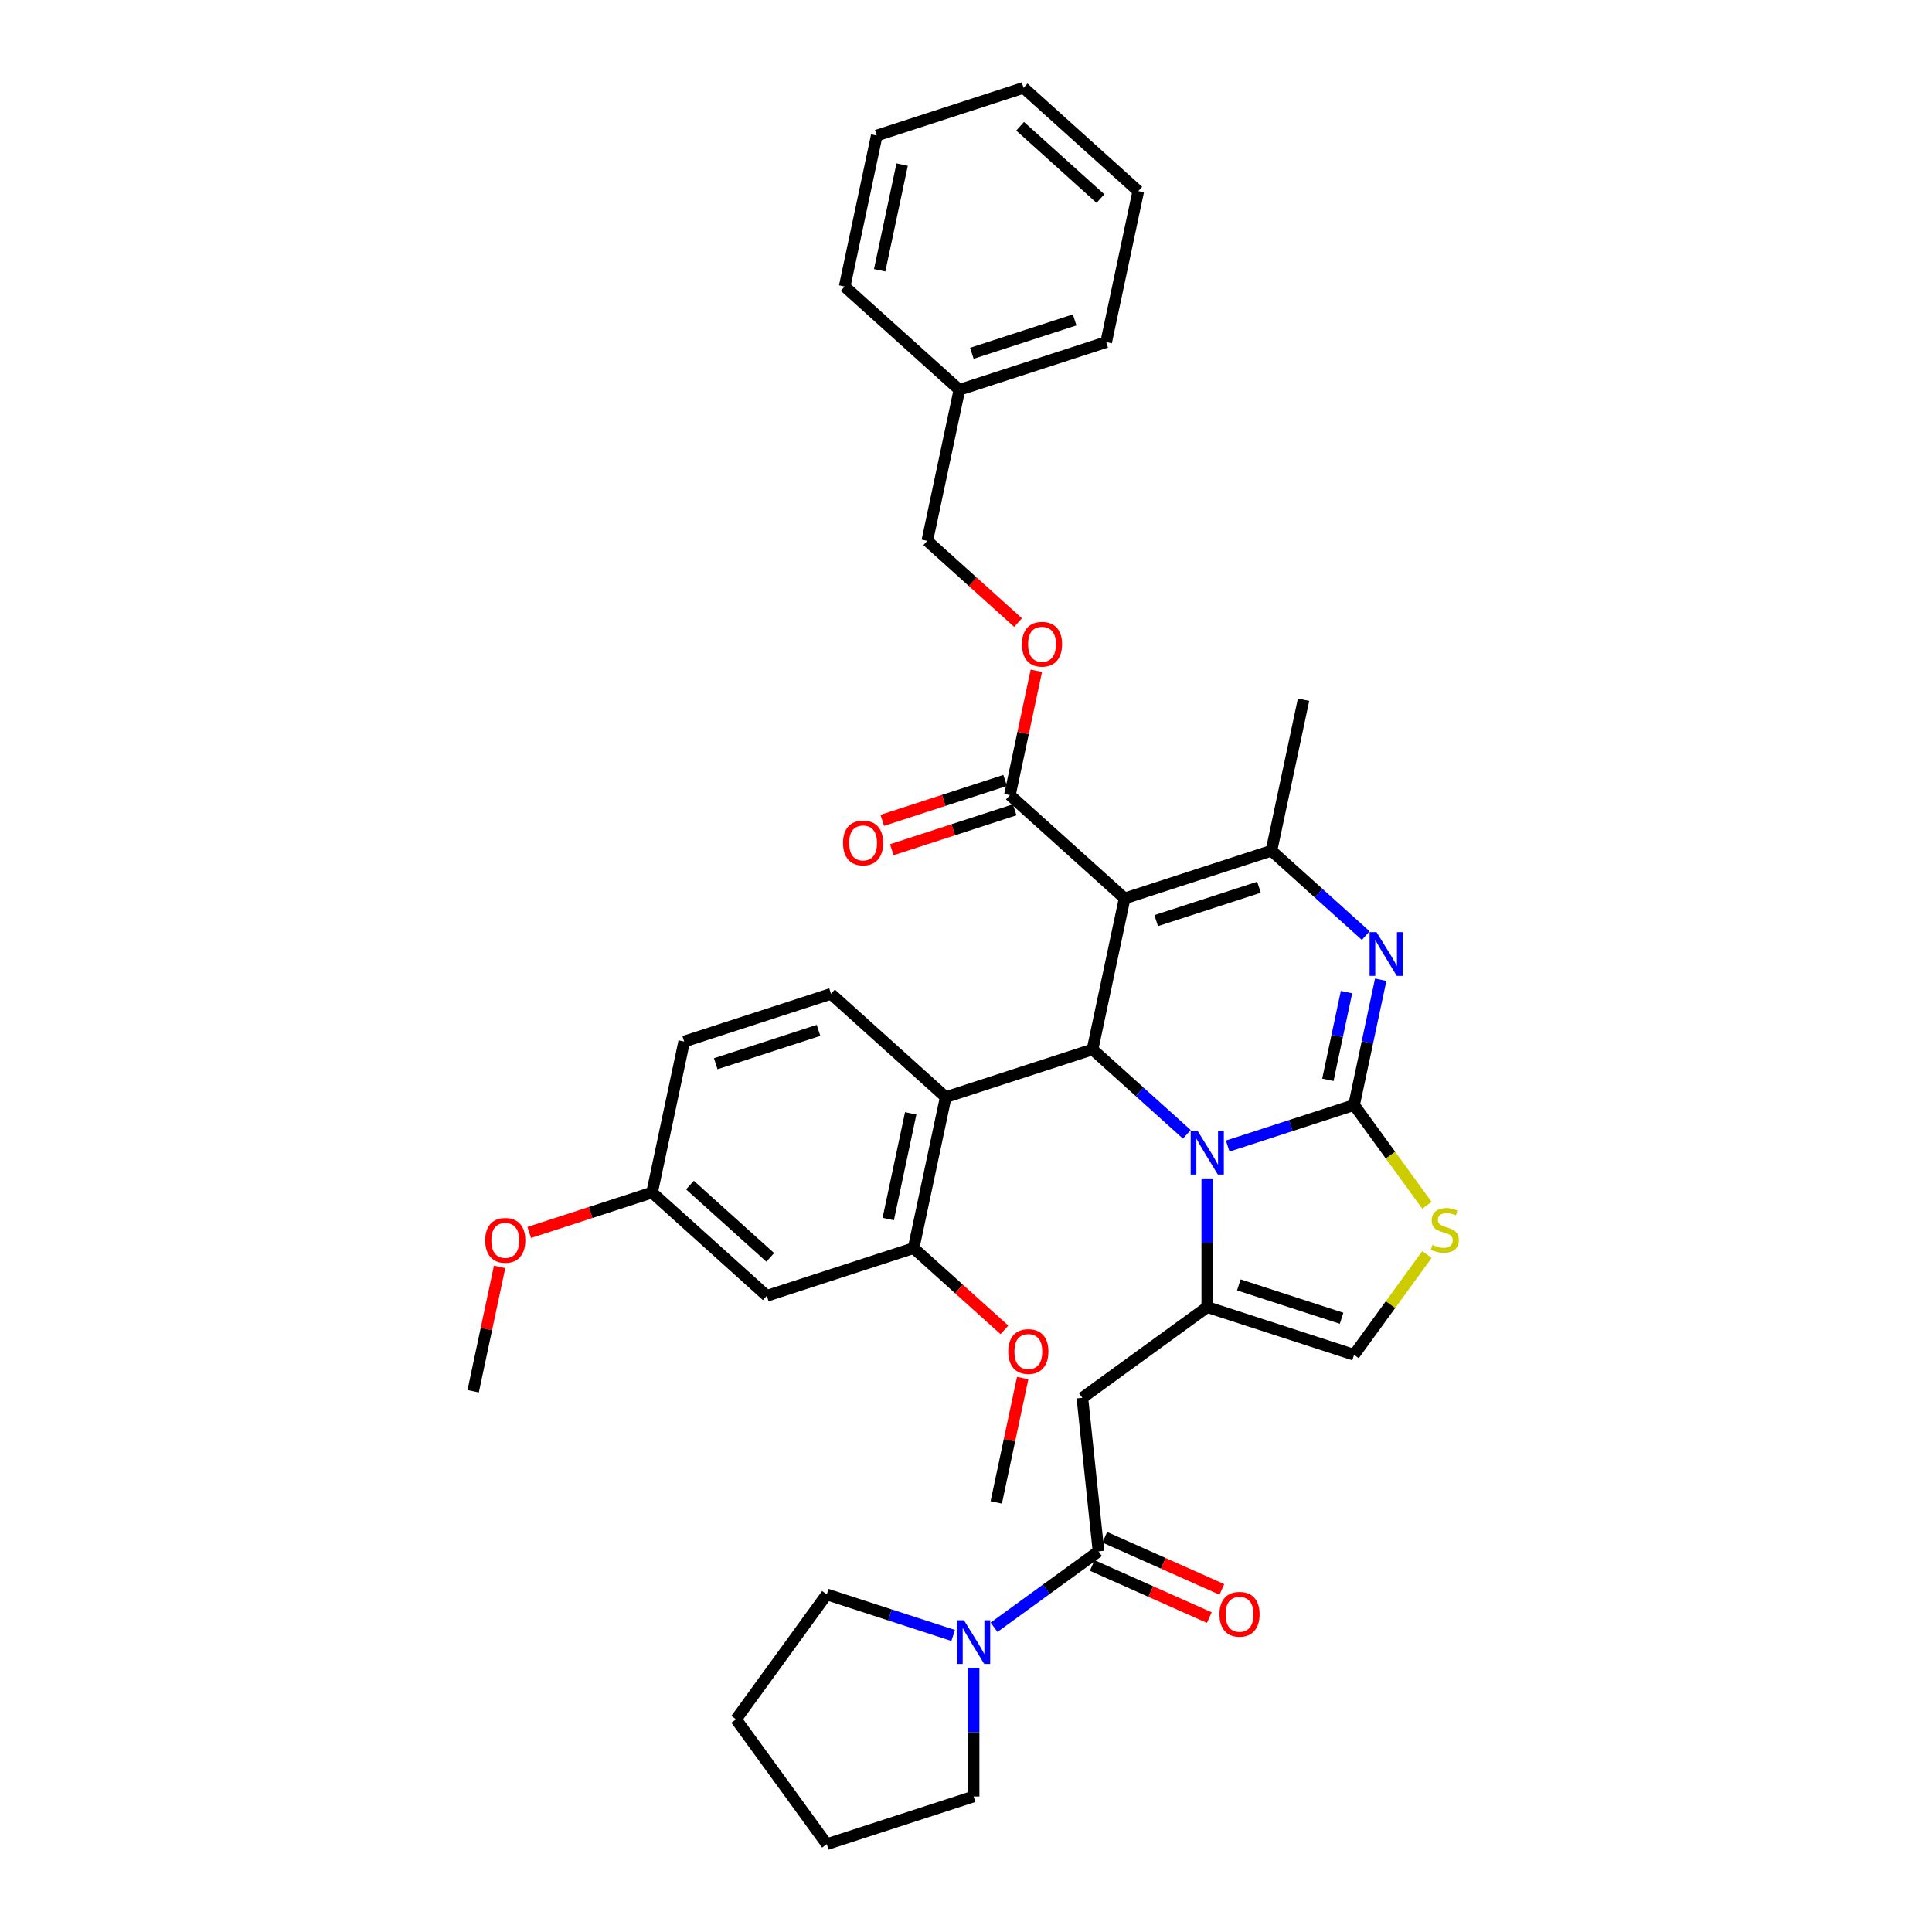 <?xml version='1.0' encoding='iso-8859-1'?>
<svg version='1.1' baseProfile='full'
              xmlns='http://www.w3.org/2000/svg'
                      xmlns:rdkit='http://www.rdkit.org/xml'
                      xmlns:xlink='http://www.w3.org/1999/xlink'
                  xml:space='preserve'
width='1000px' height='1000px' viewBox='0 0 1000 1000'>
<!-- END OF HEADER -->
<rect style='opacity:1.0;fill:#FFFFFF;stroke:none' width='1000' height='1000' x='0' y='0'> </rect>
<path class='bond-0' d='M 503.94,929.854 L 503.94,896.558' style='fill:none;fill-rule:evenodd;stroke:#000000;stroke-width:6px;stroke-linecap:butt;stroke-linejoin:miter;stroke-opacity:1' />
<path class='bond-0' d='M 503.94,896.558 L 503.94,863.261' style='fill:none;fill-rule:evenodd;stroke:#0000FF;stroke-width:6px;stroke-linecap:butt;stroke-linejoin:miter;stroke-opacity:1' />
<path class='bond-1' d='M 503.94,929.854 L 427.947,954.545' style='fill:none;fill-rule:evenodd;stroke:#000000;stroke-width:6px;stroke-linecap:butt;stroke-linejoin:miter;stroke-opacity:1' />
<path class='bond-2' d='M 568.584,802.983 L 541.552,822.623' style='fill:none;fill-rule:evenodd;stroke:#000000;stroke-width:6px;stroke-linecap:butt;stroke-linejoin:miter;stroke-opacity:1' />
<path class='bond-2' d='M 541.552,822.623 L 514.52,842.263' style='fill:none;fill-rule:evenodd;stroke:#0000FF;stroke-width:6px;stroke-linecap:butt;stroke-linejoin:miter;stroke-opacity:1' />
<path class='bond-3' d='M 565.334,810.282 L 595.64,823.775' style='fill:none;fill-rule:evenodd;stroke:#000000;stroke-width:6px;stroke-linecap:butt;stroke-linejoin:miter;stroke-opacity:1' />
<path class='bond-3' d='M 595.64,823.775 L 625.946,837.268' style='fill:none;fill-rule:evenodd;stroke:#FF0000;stroke-width:6px;stroke-linecap:butt;stroke-linejoin:miter;stroke-opacity:1' />
<path class='bond-3' d='M 571.834,795.683 L 602.14,809.176' style='fill:none;fill-rule:evenodd;stroke:#000000;stroke-width:6px;stroke-linecap:butt;stroke-linejoin:miter;stroke-opacity:1' />
<path class='bond-3' d='M 602.14,809.176 L 632.446,822.669' style='fill:none;fill-rule:evenodd;stroke:#FF0000;stroke-width:6px;stroke-linecap:butt;stroke-linejoin:miter;stroke-opacity:1' />
<path class='bond-4' d='M 568.584,802.983 L 560.232,723.516' style='fill:none;fill-rule:evenodd;stroke:#000000;stroke-width:6px;stroke-linecap:butt;stroke-linejoin:miter;stroke-opacity:1' />
<path class='bond-5' d='M 493.361,846.512 L 460.654,835.885' style='fill:none;fill-rule:evenodd;stroke:#0000FF;stroke-width:6px;stroke-linecap:butt;stroke-linejoin:miter;stroke-opacity:1' />
<path class='bond-5' d='M 460.654,835.885 L 427.947,825.257' style='fill:none;fill-rule:evenodd;stroke:#000000;stroke-width:6px;stroke-linecap:butt;stroke-linejoin:miter;stroke-opacity:1' />
<path class='bond-6' d='M 427.947,825.257 L 380.98,889.901' style='fill:none;fill-rule:evenodd;stroke:#000000;stroke-width:6px;stroke-linecap:butt;stroke-linejoin:miter;stroke-opacity:1' />
<path class='bond-7' d='M 714.653,507.107 L 707.761,539.53' style='fill:none;fill-rule:evenodd;stroke:#0000FF;stroke-width:6px;stroke-linecap:butt;stroke-linejoin:miter;stroke-opacity:1' />
<path class='bond-7' d='M 707.761,539.53 L 700.87,571.953' style='fill:none;fill-rule:evenodd;stroke:#000000;stroke-width:6px;stroke-linecap:butt;stroke-linejoin:miter;stroke-opacity:1' />
<path class='bond-7' d='M 696.954,513.511 L 692.13,536.208' style='fill:none;fill-rule:evenodd;stroke:#0000FF;stroke-width:6px;stroke-linecap:butt;stroke-linejoin:miter;stroke-opacity:1' />
<path class='bond-7' d='M 692.13,536.208 L 687.306,558.904' style='fill:none;fill-rule:evenodd;stroke:#000000;stroke-width:6px;stroke-linecap:butt;stroke-linejoin:miter;stroke-opacity:1' />
<path class='bond-8' d='M 706.903,484.269 L 682.503,462.299' style='fill:none;fill-rule:evenodd;stroke:#0000FF;stroke-width:6px;stroke-linecap:butt;stroke-linejoin:miter;stroke-opacity:1' />
<path class='bond-8' d='M 682.503,462.299 L 658.102,440.329' style='fill:none;fill-rule:evenodd;stroke:#000000;stroke-width:6px;stroke-linecap:butt;stroke-linejoin:miter;stroke-opacity:1' />
<path class='bond-9' d='M 565.496,543.179 L 589.896,565.149' style='fill:none;fill-rule:evenodd;stroke:#000000;stroke-width:6px;stroke-linecap:butt;stroke-linejoin:miter;stroke-opacity:1' />
<path class='bond-9' d='M 589.896,565.149 L 614.297,587.119' style='fill:none;fill-rule:evenodd;stroke:#0000FF;stroke-width:6px;stroke-linecap:butt;stroke-linejoin:miter;stroke-opacity:1' />
<path class='bond-10' d='M 565.496,543.179 L 582.109,465.02' style='fill:none;fill-rule:evenodd;stroke:#000000;stroke-width:6px;stroke-linecap:butt;stroke-linejoin:miter;stroke-opacity:1' />
<path class='bond-11' d='M 565.496,543.179 L 489.502,567.87' style='fill:none;fill-rule:evenodd;stroke:#000000;stroke-width:6px;stroke-linecap:butt;stroke-linejoin:miter;stroke-opacity:1' />
<path class='bond-12' d='M 582.109,465.02 L 522.728,411.554' style='fill:none;fill-rule:evenodd;stroke:#000000;stroke-width:6px;stroke-linecap:butt;stroke-linejoin:miter;stroke-opacity:1' />
<path class='bond-13' d='M 582.109,465.02 L 658.102,440.329' style='fill:none;fill-rule:evenodd;stroke:#000000;stroke-width:6px;stroke-linecap:butt;stroke-linejoin:miter;stroke-opacity:1' />
<path class='bond-13' d='M 598.446,476.515 L 651.642,459.231' style='fill:none;fill-rule:evenodd;stroke:#000000;stroke-width:6px;stroke-linecap:butt;stroke-linejoin:miter;stroke-opacity:1' />
<path class='bond-14' d='M 658.102,440.329 L 674.715,362.17' style='fill:none;fill-rule:evenodd;stroke:#000000;stroke-width:6px;stroke-linecap:butt;stroke-linejoin:miter;stroke-opacity:1' />
<path class='bond-15' d='M 635.455,593.208 L 668.163,582.581' style='fill:none;fill-rule:evenodd;stroke:#0000FF;stroke-width:6px;stroke-linecap:butt;stroke-linejoin:miter;stroke-opacity:1' />
<path class='bond-15' d='M 668.163,582.581 L 700.87,571.953' style='fill:none;fill-rule:evenodd;stroke:#000000;stroke-width:6px;stroke-linecap:butt;stroke-linejoin:miter;stroke-opacity:1' />
<path class='bond-16' d='M 624.876,609.957 L 624.876,643.253' style='fill:none;fill-rule:evenodd;stroke:#0000FF;stroke-width:6px;stroke-linecap:butt;stroke-linejoin:miter;stroke-opacity:1' />
<path class='bond-16' d='M 624.876,643.253 L 624.876,676.549' style='fill:none;fill-rule:evenodd;stroke:#000000;stroke-width:6px;stroke-linecap:butt;stroke-linejoin:miter;stroke-opacity:1' />
<path class='bond-17' d='M 700.87,571.953 L 719.727,597.908' style='fill:none;fill-rule:evenodd;stroke:#000000;stroke-width:6px;stroke-linecap:butt;stroke-linejoin:miter;stroke-opacity:1' />
<path class='bond-17' d='M 719.727,597.908 L 738.583,623.862' style='fill:none;fill-rule:evenodd;stroke:#CCCC00;stroke-width:6px;stroke-linecap:butt;stroke-linejoin:miter;stroke-opacity:1' />
<path class='bond-18' d='M 738.583,649.333 L 719.727,675.287' style='fill:none;fill-rule:evenodd;stroke:#CCCC00;stroke-width:6px;stroke-linecap:butt;stroke-linejoin:miter;stroke-opacity:1' />
<path class='bond-18' d='M 719.727,675.287 L 700.87,701.241' style='fill:none;fill-rule:evenodd;stroke:#000000;stroke-width:6px;stroke-linecap:butt;stroke-linejoin:miter;stroke-opacity:1' />
<path class='bond-19' d='M 700.87,701.241 L 624.876,676.549' style='fill:none;fill-rule:evenodd;stroke:#000000;stroke-width:6px;stroke-linecap:butt;stroke-linejoin:miter;stroke-opacity:1' />
<path class='bond-19' d='M 694.409,682.339 L 641.214,665.055' style='fill:none;fill-rule:evenodd;stroke:#000000;stroke-width:6px;stroke-linecap:butt;stroke-linejoin:miter;stroke-opacity:1' />
<path class='bond-20' d='M 624.876,676.549 L 560.232,723.516' style='fill:none;fill-rule:evenodd;stroke:#000000;stroke-width:6px;stroke-linecap:butt;stroke-linejoin:miter;stroke-opacity:1' />
<path class='bond-21' d='M 472.889,646.029 L 489.502,567.87' style='fill:none;fill-rule:evenodd;stroke:#000000;stroke-width:6px;stroke-linecap:butt;stroke-linejoin:miter;stroke-opacity:1' />
<path class='bond-21' d='M 459.749,630.982 L 471.378,576.272' style='fill:none;fill-rule:evenodd;stroke:#000000;stroke-width:6px;stroke-linecap:butt;stroke-linejoin:miter;stroke-opacity:1' />
<path class='bond-22' d='M 472.889,646.029 L 396.895,670.721' style='fill:none;fill-rule:evenodd;stroke:#000000;stroke-width:6px;stroke-linecap:butt;stroke-linejoin:miter;stroke-opacity:1' />
<path class='bond-23' d='M 472.889,646.029 L 496.387,667.186' style='fill:none;fill-rule:evenodd;stroke:#000000;stroke-width:6px;stroke-linecap:butt;stroke-linejoin:miter;stroke-opacity:1' />
<path class='bond-23' d='M 496.387,667.186 L 519.884,688.344' style='fill:none;fill-rule:evenodd;stroke:#FF0000;stroke-width:6px;stroke-linecap:butt;stroke-linejoin:miter;stroke-opacity:1' />
<path class='bond-24' d='M 522.728,411.554 L 529.569,379.371' style='fill:none;fill-rule:evenodd;stroke:#000000;stroke-width:6px;stroke-linecap:butt;stroke-linejoin:miter;stroke-opacity:1' />
<path class='bond-24' d='M 529.569,379.371 L 536.41,347.187' style='fill:none;fill-rule:evenodd;stroke:#FF0000;stroke-width:6px;stroke-linecap:butt;stroke-linejoin:miter;stroke-opacity:1' />
<path class='bond-25' d='M 520.259,403.955 L 488.455,414.288' style='fill:none;fill-rule:evenodd;stroke:#000000;stroke-width:6px;stroke-linecap:butt;stroke-linejoin:miter;stroke-opacity:1' />
<path class='bond-25' d='M 488.455,414.288 L 456.651,424.622' style='fill:none;fill-rule:evenodd;stroke:#FF0000;stroke-width:6px;stroke-linecap:butt;stroke-linejoin:miter;stroke-opacity:1' />
<path class='bond-25' d='M 525.197,419.153 L 493.393,429.487' style='fill:none;fill-rule:evenodd;stroke:#000000;stroke-width:6px;stroke-linecap:butt;stroke-linejoin:miter;stroke-opacity:1' />
<path class='bond-25' d='M 493.393,429.487 L 461.589,439.821' style='fill:none;fill-rule:evenodd;stroke:#FF0000;stroke-width:6px;stroke-linecap:butt;stroke-linejoin:miter;stroke-opacity:1' />
<path class='bond-26' d='M 526.956,322.244 L 503.458,301.087' style='fill:none;fill-rule:evenodd;stroke:#FF0000;stroke-width:6px;stroke-linecap:butt;stroke-linejoin:miter;stroke-opacity:1' />
<path class='bond-26' d='M 503.458,301.087 L 479.961,279.929' style='fill:none;fill-rule:evenodd;stroke:#000000;stroke-width:6px;stroke-linecap:butt;stroke-linejoin:miter;stroke-opacity:1' />
<path class='bond-27' d='M 489.502,567.87 L 430.122,514.404' style='fill:none;fill-rule:evenodd;stroke:#000000;stroke-width:6px;stroke-linecap:butt;stroke-linejoin:miter;stroke-opacity:1' />
<path class='bond-28' d='M 396.895,670.721 L 337.515,617.254' style='fill:none;fill-rule:evenodd;stroke:#000000;stroke-width:6px;stroke-linecap:butt;stroke-linejoin:miter;stroke-opacity:1' />
<path class='bond-28' d='M 398.682,650.824 L 357.115,613.398' style='fill:none;fill-rule:evenodd;stroke:#000000;stroke-width:6px;stroke-linecap:butt;stroke-linejoin:miter;stroke-opacity:1' />
<path class='bond-29' d='M 479.961,279.929 L 496.574,201.771' style='fill:none;fill-rule:evenodd;stroke:#000000;stroke-width:6px;stroke-linecap:butt;stroke-linejoin:miter;stroke-opacity:1' />
<path class='bond-30' d='M 496.574,201.771 L 572.567,177.079' style='fill:none;fill-rule:evenodd;stroke:#000000;stroke-width:6px;stroke-linecap:butt;stroke-linejoin:miter;stroke-opacity:1' />
<path class='bond-30' d='M 503.034,182.869 L 556.23,165.584' style='fill:none;fill-rule:evenodd;stroke:#000000;stroke-width:6px;stroke-linecap:butt;stroke-linejoin:miter;stroke-opacity:1' />
<path class='bond-31' d='M 496.574,201.771 L 437.193,148.305' style='fill:none;fill-rule:evenodd;stroke:#000000;stroke-width:6px;stroke-linecap:butt;stroke-linejoin:miter;stroke-opacity:1' />
<path class='bond-32' d='M 572.567,177.079 L 589.18,98.921' style='fill:none;fill-rule:evenodd;stroke:#000000;stroke-width:6px;stroke-linecap:butt;stroke-linejoin:miter;stroke-opacity:1' />
<path class='bond-33' d='M 589.18,98.921 L 529.8,45.455' style='fill:none;fill-rule:evenodd;stroke:#000000;stroke-width:6px;stroke-linecap:butt;stroke-linejoin:miter;stroke-opacity:1' />
<path class='bond-33' d='M 569.58,102.777 L 528.014,65.351' style='fill:none;fill-rule:evenodd;stroke:#000000;stroke-width:6px;stroke-linecap:butt;stroke-linejoin:miter;stroke-opacity:1' />
<path class='bond-34' d='M 529.8,45.455 L 453.806,70.146' style='fill:none;fill-rule:evenodd;stroke:#000000;stroke-width:6px;stroke-linecap:butt;stroke-linejoin:miter;stroke-opacity:1' />
<path class='bond-35' d='M 453.806,70.146 L 437.193,148.305' style='fill:none;fill-rule:evenodd;stroke:#000000;stroke-width:6px;stroke-linecap:butt;stroke-linejoin:miter;stroke-opacity:1' />
<path class='bond-35' d='M 466.946,85.193 L 455.317,139.903' style='fill:none;fill-rule:evenodd;stroke:#000000;stroke-width:6px;stroke-linecap:butt;stroke-linejoin:miter;stroke-opacity:1' />
<path class='bond-36' d='M 430.122,514.404 L 354.128,539.096' style='fill:none;fill-rule:evenodd;stroke:#000000;stroke-width:6px;stroke-linecap:butt;stroke-linejoin:miter;stroke-opacity:1' />
<path class='bond-36' d='M 423.661,533.307 L 370.465,550.591' style='fill:none;fill-rule:evenodd;stroke:#000000;stroke-width:6px;stroke-linecap:butt;stroke-linejoin:miter;stroke-opacity:1' />
<path class='bond-37' d='M 337.515,617.254 L 354.128,539.096' style='fill:none;fill-rule:evenodd;stroke:#000000;stroke-width:6px;stroke-linecap:butt;stroke-linejoin:miter;stroke-opacity:1' />
<path class='bond-38' d='M 337.515,617.254 L 305.711,627.588' style='fill:none;fill-rule:evenodd;stroke:#000000;stroke-width:6px;stroke-linecap:butt;stroke-linejoin:miter;stroke-opacity:1' />
<path class='bond-38' d='M 305.711,627.588 L 273.907,637.922' style='fill:none;fill-rule:evenodd;stroke:#FF0000;stroke-width:6px;stroke-linecap:butt;stroke-linejoin:miter;stroke-opacity:1' />
<path class='bond-39' d='M 529.338,713.287 L 522.497,745.47' style='fill:none;fill-rule:evenodd;stroke:#FF0000;stroke-width:6px;stroke-linecap:butt;stroke-linejoin:miter;stroke-opacity:1' />
<path class='bond-39' d='M 522.497,745.47 L 515.656,777.653' style='fill:none;fill-rule:evenodd;stroke:#000000;stroke-width:6px;stroke-linecap:butt;stroke-linejoin:miter;stroke-opacity:1' />
<path class='bond-40' d='M 258.59,655.737 L 251.749,687.921' style='fill:none;fill-rule:evenodd;stroke:#FF0000;stroke-width:6px;stroke-linecap:butt;stroke-linejoin:miter;stroke-opacity:1' />
<path class='bond-40' d='M 251.749,687.921 L 244.908,720.104' style='fill:none;fill-rule:evenodd;stroke:#000000;stroke-width:6px;stroke-linecap:butt;stroke-linejoin:miter;stroke-opacity:1' />
<path class='bond-41' d='M 427.947,954.545 L 380.98,889.901' style='fill:none;fill-rule:evenodd;stroke:#000000;stroke-width:6px;stroke-linecap:butt;stroke-linejoin:miter;stroke-opacity:1' />
<path  class='atom-2' d='M 498.938 838.635
L 506.354 850.62
Q 507.089 851.803, 508.271 853.945
Q 509.454 856.086, 509.518 856.214
L 509.518 838.635
L 512.522 838.635
L 512.522 861.264
L 509.422 861.264
L 501.463 848.159
Q 500.537 846.625, 499.546 844.867
Q 498.587 843.109, 498.299 842.566
L 498.299 861.264
L 495.359 861.264
L 495.359 838.635
L 498.938 838.635
' fill='#0000FF'/>
<path  class='atom-3' d='M 631.193 835.547
Q 631.193 830.113, 633.878 827.077
Q 636.563 824.04, 641.581 824.04
Q 646.599 824.04, 649.283 827.077
Q 651.968 830.113, 651.968 835.547
Q 651.968 841.044, 649.252 844.176
Q 646.535 847.277, 641.581 847.277
Q 636.595 847.277, 633.878 844.176
Q 631.193 841.076, 631.193 835.547
M 641.581 844.72
Q 645.033 844.72, 646.886 842.418
Q 648.772 840.085, 648.772 835.547
Q 648.772 831.104, 646.886 828.867
Q 645.033 826.597, 641.581 826.597
Q 638.129 826.597, 636.243 828.835
Q 634.389 831.072, 634.389 835.547
Q 634.389 840.117, 636.243 842.418
Q 638.129 844.72, 641.581 844.72
' fill='#FF0000'/>
<path  class='atom-5' d='M 712.481 482.481
L 719.896 494.466
Q 720.631 495.649, 721.814 497.79
Q 722.996 499.932, 723.06 500.06
L 723.06 482.481
L 726.064 482.481
L 726.064 505.11
L 722.964 505.11
L 715.006 492.005
Q 714.079 490.471, 713.088 488.713
Q 712.129 486.955, 711.842 486.412
L 711.842 505.11
L 708.901 505.11
L 708.901 482.481
L 712.481 482.481
' fill='#0000FF'/>
<path  class='atom-9' d='M 619.874 585.331
L 627.289 597.316
Q 628.024 598.499, 629.207 600.64
Q 630.39 602.782, 630.453 602.91
L 630.453 585.331
L 633.458 585.331
L 633.458 607.96
L 630.358 607.96
L 622.399 594.855
Q 621.472 593.321, 620.481 591.563
Q 619.523 589.805, 619.235 589.262
L 619.235 607.96
L 616.294 607.96
L 616.294 585.331
L 619.874 585.331
' fill='#0000FF'/>
<path  class='atom-11' d='M 741.444 644.364
Q 741.7 644.46, 742.754 644.907
Q 743.809 645.355, 744.96 645.642
Q 746.142 645.898, 747.293 645.898
Q 749.434 645.898, 750.681 644.875
Q 751.927 643.821, 751.927 641.999
Q 751.927 640.752, 751.288 639.985
Q 750.681 639.218, 749.722 638.803
Q 748.763 638.387, 747.165 637.908
Q 745.152 637.3, 743.937 636.725
Q 742.754 636.15, 741.891 634.935
Q 741.06 633.721, 741.06 631.675
Q 741.06 628.831, 742.978 627.073
Q 744.928 625.315, 748.763 625.315
Q 751.384 625.315, 754.356 626.561
L 753.621 629.022
Q 750.905 627.904, 748.859 627.904
Q 746.654 627.904, 745.439 628.831
Q 744.225 629.726, 744.257 631.292
Q 744.257 632.506, 744.864 633.241
Q 745.503 633.976, 746.398 634.392
Q 747.325 634.807, 748.859 635.287
Q 750.905 635.926, 752.119 636.565
Q 753.334 637.205, 754.197 638.515
Q 755.092 639.793, 755.092 641.999
Q 755.092 645.131, 752.982 646.825
Q 750.905 648.487, 747.421 648.487
Q 745.407 648.487, 743.873 648.04
Q 742.371 647.624, 740.581 646.889
L 741.444 644.364
' fill='#CCCC00'/>
<path  class='atom-17' d='M 528.954 333.46
Q 528.954 328.026, 531.638 324.99
Q 534.323 321.953, 539.341 321.953
Q 544.359 321.953, 547.044 324.99
Q 549.729 328.026, 549.729 333.46
Q 549.729 338.957, 547.012 342.089
Q 544.295 345.19, 539.341 345.19
Q 534.355 345.19, 531.638 342.089
Q 528.954 338.989, 528.954 333.46
M 539.341 342.633
Q 542.793 342.633, 544.647 340.331
Q 546.533 337.998, 546.533 333.46
Q 546.533 329.017, 544.647 326.78
Q 542.793 324.51, 539.341 324.51
Q 535.889 324.51, 534.004 326.748
Q 532.15 328.985, 532.15 333.46
Q 532.15 338.03, 534.004 340.331
Q 535.889 342.633, 539.341 342.633
' fill='#FF0000'/>
<path  class='atom-18' d='M 436.347 436.31
Q 436.347 430.876, 439.032 427.84
Q 441.717 424.803, 446.735 424.803
Q 451.753 424.803, 454.437 427.84
Q 457.122 430.876, 457.122 436.31
Q 457.122 441.807, 454.405 444.939
Q 451.689 448.04, 446.735 448.04
Q 441.749 448.04, 439.032 444.939
Q 436.347 441.839, 436.347 436.31
M 446.735 445.483
Q 450.187 445.483, 452.04 443.181
Q 453.926 440.848, 453.926 436.31
Q 453.926 431.867, 452.04 429.63
Q 450.187 427.36, 446.735 427.36
Q 443.283 427.36, 441.397 429.598
Q 439.543 431.835, 439.543 436.31
Q 439.543 440.88, 441.397 443.181
Q 443.283 445.483, 446.735 445.483
' fill='#FF0000'/>
<path  class='atom-32' d='M 521.882 699.559
Q 521.882 694.126, 524.567 691.089
Q 527.252 688.053, 532.27 688.053
Q 537.288 688.053, 539.972 691.089
Q 542.657 694.126, 542.657 699.559
Q 542.657 705.057, 539.94 708.189
Q 537.224 711.289, 532.27 711.289
Q 527.284 711.289, 524.567 708.189
Q 521.882 705.088, 521.882 699.559
M 532.27 708.732
Q 535.721 708.732, 537.575 706.431
Q 539.461 704.098, 539.461 699.559
Q 539.461 695.116, 537.575 692.879
Q 535.721 690.61, 532.27 690.61
Q 528.818 690.61, 526.932 692.847
Q 525.078 695.084, 525.078 699.559
Q 525.078 704.13, 526.932 706.431
Q 528.818 708.732, 532.27 708.732
' fill='#FF0000'/>
<path  class='atom-33' d='M 251.134 642.01
Q 251.134 636.576, 253.819 633.54
Q 256.503 630.504, 261.521 630.504
Q 266.539 630.504, 269.224 633.54
Q 271.909 636.576, 271.909 642.01
Q 271.909 647.507, 269.192 650.639
Q 266.476 653.74, 261.521 653.74
Q 256.535 653.74, 253.819 650.639
Q 251.134 647.539, 251.134 642.01
M 261.521 651.183
Q 264.973 651.183, 266.827 648.882
Q 268.713 646.548, 268.713 642.01
Q 268.713 637.567, 266.827 635.33
Q 264.973 633.061, 261.521 633.061
Q 258.07 633.061, 256.184 635.298
Q 254.33 637.535, 254.33 642.01
Q 254.33 646.58, 256.184 648.882
Q 258.07 651.183, 261.521 651.183
' fill='#FF0000'/>
</svg>

